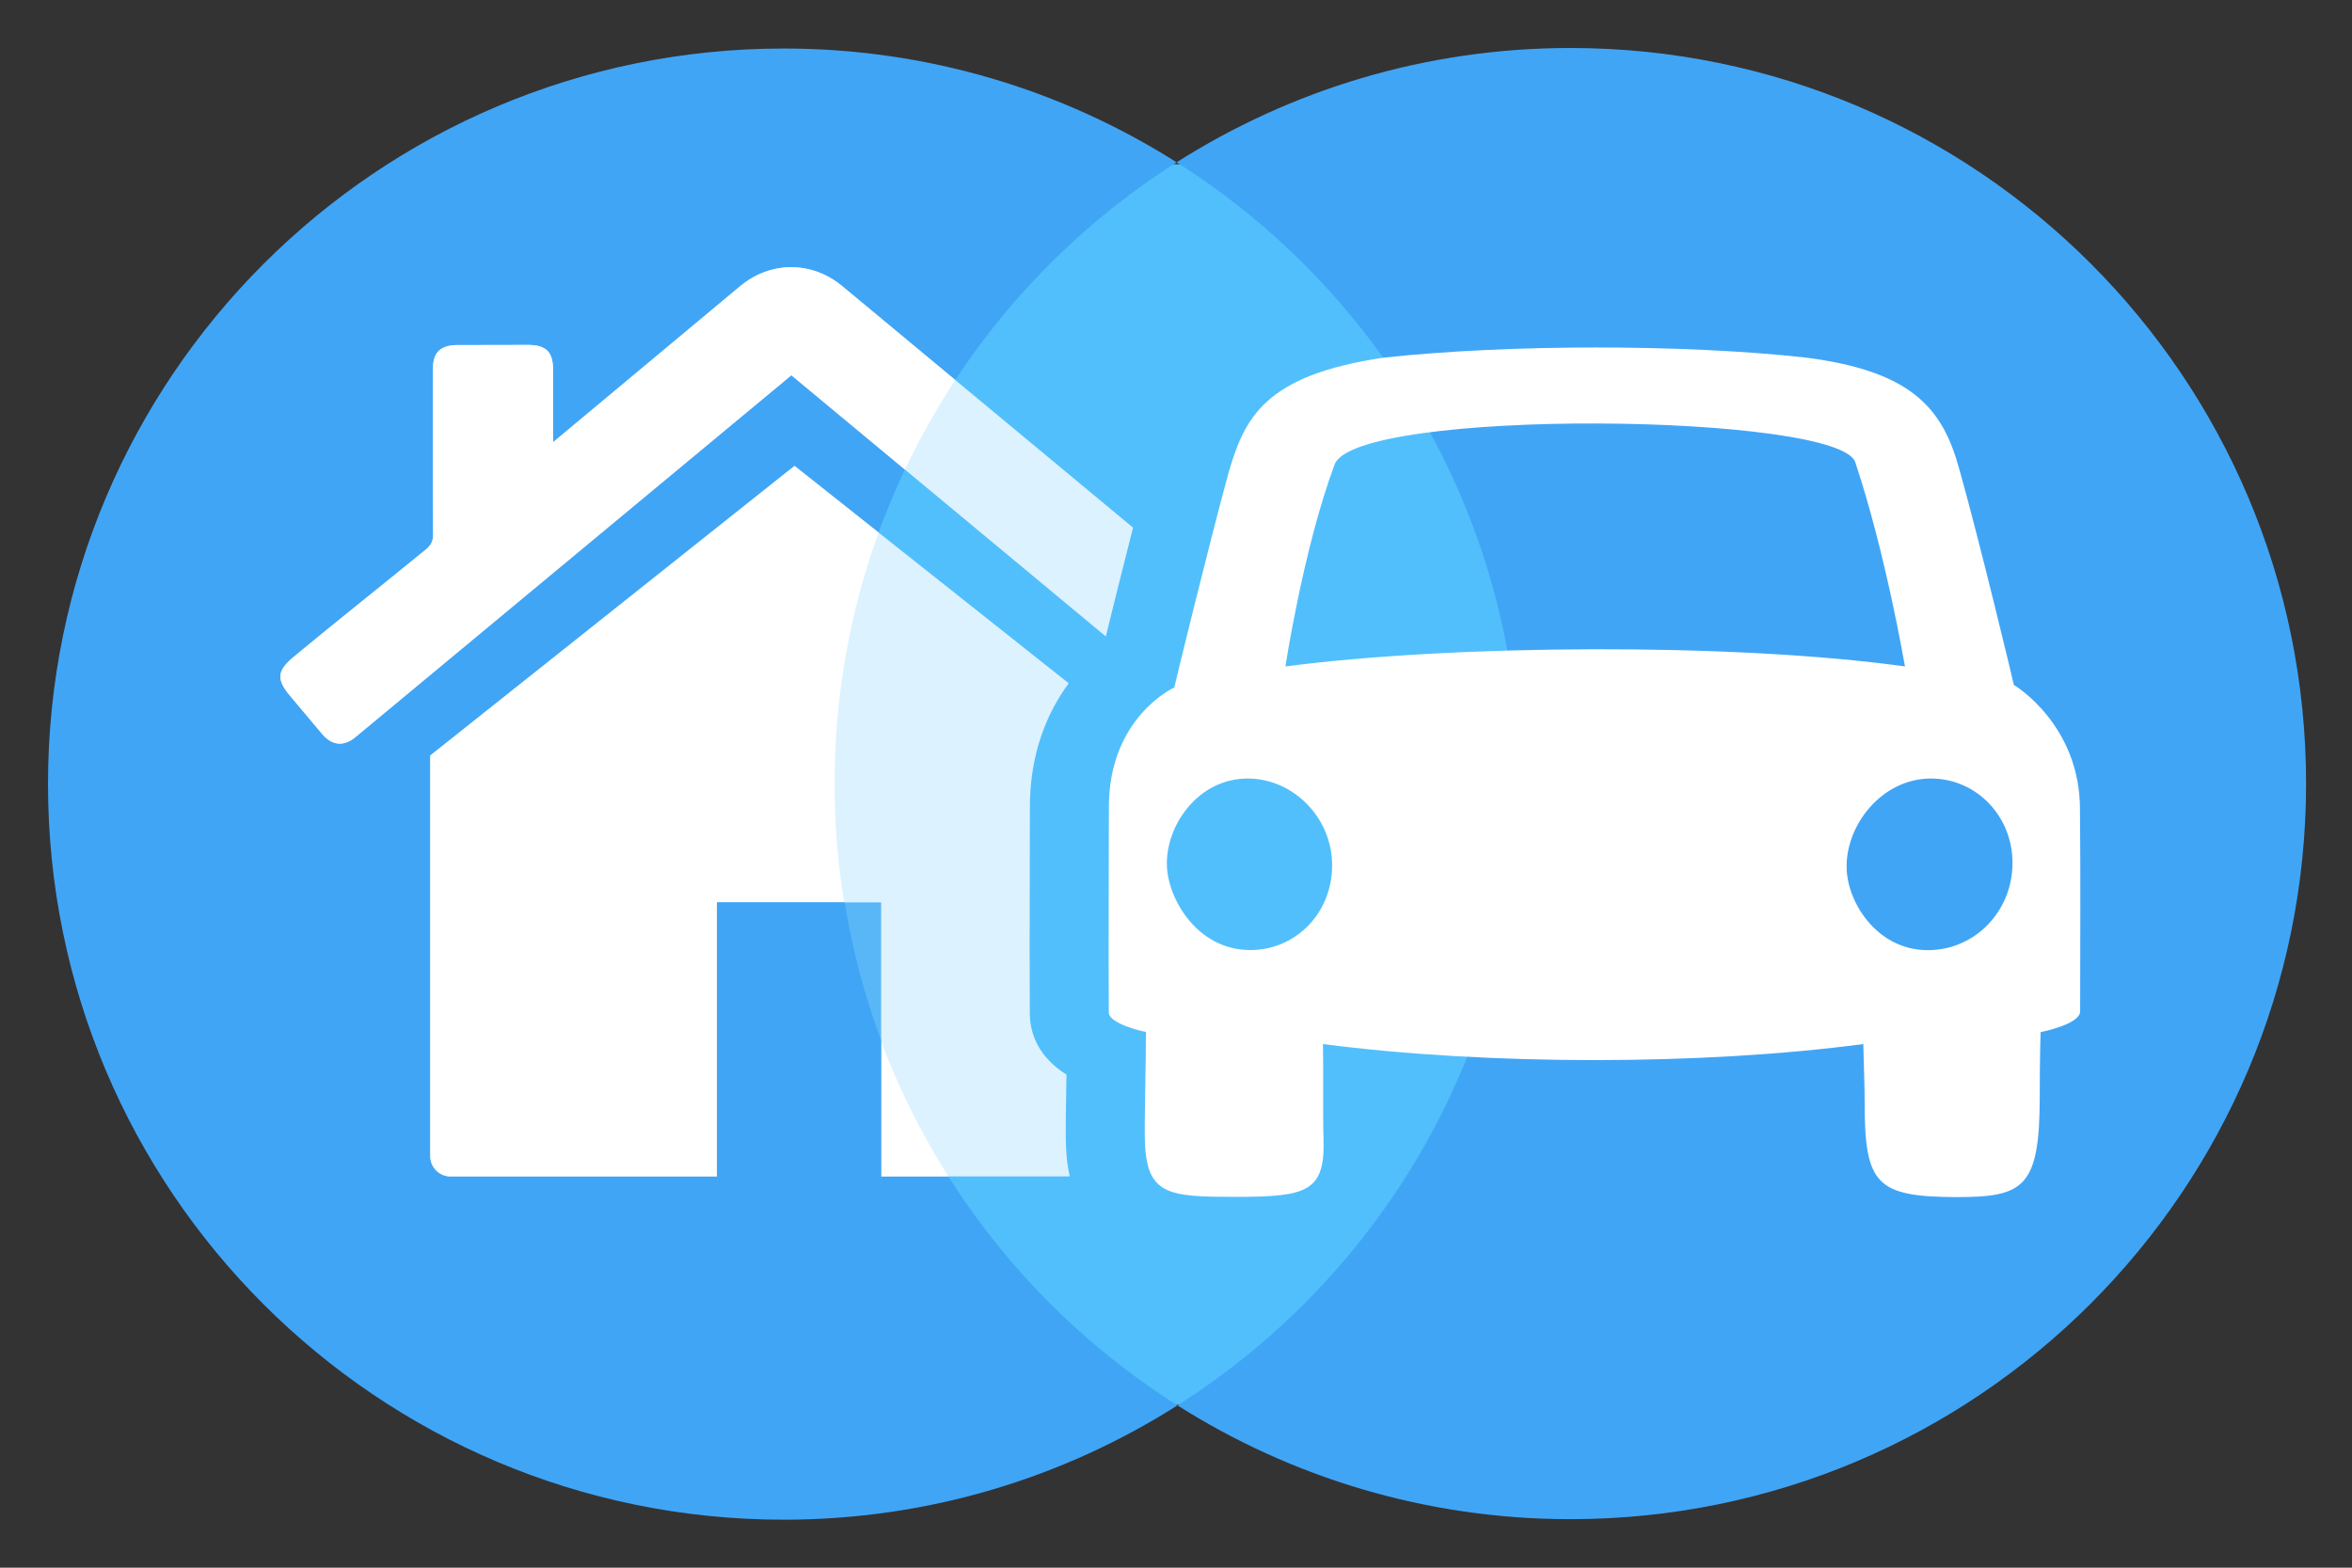 <?xml version="1.0" encoding="UTF-8" standalone="no"?>
<svg width="147px" height="98px" viewBox="0 0 147 98" version="1.1" xmlns="http://www.w3.org/2000/svg" xmlns:xlink="http://www.w3.org/1999/xlink">
    <rect x="0" y="0" width="147" height="98" fill="#333333" stroke="none"/>
    <!-- Generator: Sketch 43.2 (39069) - http://www.bohemiancoding.com/sketch -->
    <title>icon-multicover-large</title>
    <desc>Created with Sketch.</desc>
    <defs>
        <polygon id="path-1" points="0 92 141.13 92 141.13 0 0 0"></polygon>
    </defs>
    <g id="Page-1" stroke="none" stroke-width="1" fill="none" fill-rule="evenodd">
        <g id="icon-multicover-large">
            <g id="Page-1" transform="translate(3, 3)">
                <path d="M106.69,46.033 C106.69,67.448 90.257,84.808 69.987,84.808 C49.716,84.808 33.284,67.448 33.284,46.033 C33.284,24.618 49.716,7.258 69.987,7.258 C90.257,7.258 106.69,24.618 106.69,46.033 Z" id="Fill-1" fill="#51BFFC"></path>
                <g id="Group-8" transform="translate(70, 0)" fill="#41A5F6">
                    <path d="M25.147,0 C16.092,0 7.656,2.628 0.539,7.147 C13.412,15.297 21.966,29.653 21.966,46.017 C21.966,62.358 13.435,76.697 0.591,84.853 C7.697,89.352 16.114,91.967 25.147,91.967 C50.543,91.967 71.13,71.379 71.13,45.983 C71.13,20.587 50.543,0 25.147,0" id="Fill-6"></path>
                </g>
                <g id="Group-5" fill="#41A5F6">
                    <path d="M70.539,7.147 C63.434,2.648 55.017,0.033 45.983,0.033 C20.588,0.033 -0,20.62 -0,46.016 C-0,71.412 20.588,92 45.983,92 C55.038,92 63.475,89.372 70.592,84.853 C57.719,76.703 49.164,62.346 49.164,45.983 C49.164,29.642 57.695,15.302 70.539,7.147 Z" id="Fill-3"></path>
                </g>
                <path d="M117.618,56.395 C114.416,56.48 112.489,53.517 112.416,51.316 C112.322,48.594 114.621,45.647 117.717,45.667 C120.563,45.688 122.801,48.057 122.781,50.974 C122.766,53.928 120.504,56.325 117.618,56.395 M77.341,38.66 C77.334,38.666 78.476,31.227 80.409,26.049 C81.659,22.462 112.208,22.805 112.968,25.939 C114.849,31.573 116.042,38.574 116.061,38.66 C105.365,37.175 87.887,37.283 77.341,38.66 M75.089,56.389 C71.819,56.353 70.019,53.212 69.933,51.161 C69.827,48.59 71.917,45.63 75.036,45.667 C77.856,45.705 80.244,48.118 80.257,51.065 C80.273,54.096 77.956,56.419 75.089,56.389 M126.998,47.648 C127.027,42.303 122.891,39.822 122.864,39.816 C122.881,39.825 120.696,30.709 119.44,26.273 C118.408,22.532 116.495,20.189 109.812,19.348 C102.238,18.512 91.314,18.512 83.501,19.355 C76.045,20.45 74.78,23.099 73.771,26.602 C72.57,30.994 70.377,39.986 70.394,39.977 C70.369,39.98 66.277,41.859 66.305,47.504 C66.306,51.769 66.27,56.032 66.301,60.297 C66.301,60.996 68.442,61.489 68.62,61.505 C68.633,62.989 68.523,66.761 68.551,68.18 C68.619,71.746 69.997,71.817 74.301,71.82 C78.716,71.811 79.841,71.492 79.719,68.118 C79.672,66.82 79.72,63.673 79.685,62.267 C90.017,63.606 103.403,63.602 113.456,62.266 C113.452,62.456 113.541,64.733 113.541,65.948 C113.541,71.052 114.289,71.808 119.259,71.834 C123.471,71.832 124.484,71.275 124.484,65.537 C124.484,62.969 124.537,61.645 124.537,61.523 C124.638,61.499 127.016,61.025 127.009,60.218 C127.011,56.029 127.04,51.834 126.998,47.648" id="Fill-9" fill="#FFFFFF"></path>
                <path d="M66.114,36.787 C66.311,35.983 66.55,35.017 66.809,33.975 C67.105,32.787 67.458,31.383 67.815,29.983 L49.645,14.893 C47.736,13.302 45.15,13.31 43.243,14.905 L31.563,24.648 L31.563,20.096 C31.563,19.005 31.132,18.568 30.017,18.564 L25.44,18.574 C24.5,18.623 24.062,19.074 24.061,20.011 C24.059,23.093 24.05,28.372 24.071,30.416 C24.075,30.83 23.934,31.089 23.622,31.347 C21.002,33.496 17.982,35.884 15.375,38.047 C14.305,38.934 14.261,39.468 15.146,40.516 C15.806,41.298 16.465,42.081 17.12,42.866 C17.747,43.617 18.478,43.691 19.229,43.066 L46.461,20.456 L66.114,36.787 Z" id="Fill-11" fill-opacity="0.8" fill="#FFFFFF"></path>
                <path d="M53.561,26.355 C54.481,24.41 55.534,22.541 56.707,20.759 L49.645,14.893 C47.736,13.302 45.15,13.309 43.243,14.905 L31.563,24.648 L31.563,20.096 C31.563,19.005 31.131,18.567 30.017,18.564 L25.44,18.573 C24.499,18.622 24.062,19.073 24.061,20.011 C24.059,23.093 24.049,28.372 24.071,30.416 C24.075,30.829 23.934,31.088 23.622,31.346 C21.001,33.495 17.982,35.883 15.374,38.047 C14.305,38.934 14.261,39.468 15.146,40.517 C15.806,41.297 16.464,42.081 17.12,42.865 C17.747,43.617 18.479,43.691 19.229,43.066 L46.46,20.456 L53.561,26.355 Z" id="Fill-13" fill="#FFFFFF"></path>
                <path d="M63.615,68.256 C63.599,67.421 63.624,66.001 63.649,64.499 C63.651,64.393 63.653,64.286 63.655,64.18 C62.407,63.386 61.364,62.157 61.364,60.324 C61.345,57.608 61.352,54.857 61.36,52.197 C61.365,50.633 61.369,49.069 61.368,47.522 C61.351,44.168 62.416,41.579 63.796,39.714 L46.658,26.126 L23.893,44.229 L23.893,69.275 C23.893,69.974 24.46,70.541 25.159,70.541 L63.861,70.541 C63.643,69.578 63.625,68.727 63.615,68.256" id="Fill-15" fill-opacity="0.8" fill="#FFFFFF"></path>
                <path d="M49.164,45.983 C49.164,40.472 50.138,35.191 51.916,30.295 L46.658,26.126 L23.893,44.229 L23.893,69.275 C23.893,69.974 24.46,70.541 25.159,70.541 L56.277,70.541 C51.775,63.437 49.164,55.017 49.164,45.983" id="Fill-17" fill="#FFFFFF"></path>
                <mask id="mask-2" fill="white">
                    <use xlink:href="#path-1"></use>
                </mask>
                <g id="Clip-20"></g>
                <polygon id="Fill-19" fill="#59B7F8" mask="url(#mask-2)" points="41.815 71.13 52.07 71.13 52.07 53.411 41.815 53.411"></polygon>
                <path d="M41.815,72.022 L52.07,72.022 L52.07,62.031 C51.041,59.273 50.276,56.389 49.792,53.41 L41.815,53.41 L41.815,72.022 Z" id="Fill-21" fill="#41A5F6" mask="url(#mask-2)"></path>
            </g>
        </g>
    </g>
</svg>
